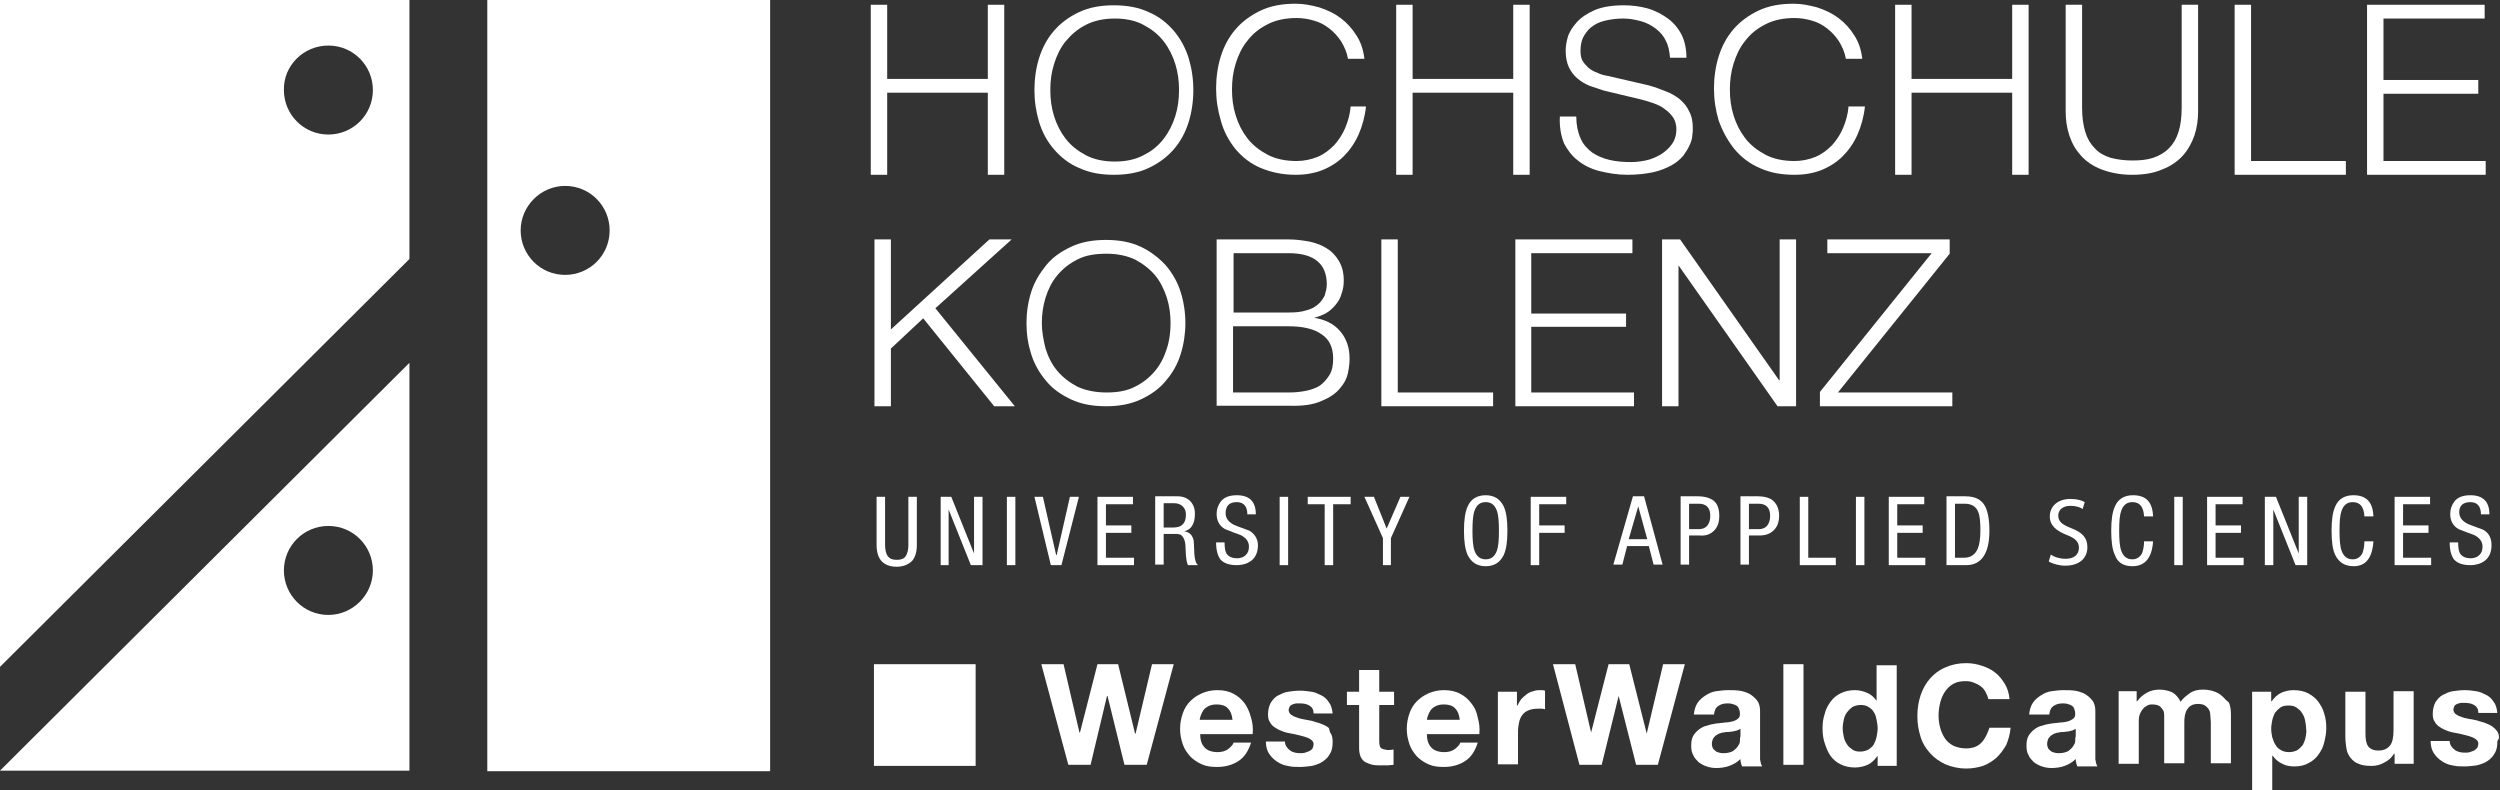 <?xml version="1.0" encoding="utf-8"?>
<!-- Generator: Adobe Illustrator 26.3.1, SVG Export Plug-In . SVG Version: 6.00 Build 0)  -->
<!DOCTYPE svg PUBLIC "-//W3C//DTD SVG 1.1//EN" "http://www.w3.org/Graphics/SVG/1.1/DTD/svg11.dtd">
<svg version="1.1" id="Layer_1" xmlns:x="http://ns.adobe.com/Extensibility/1.0/" xmlns:i="http://ns.adobe.com/AdobeIllustrator/10.0/" xmlns:graph="http://ns.adobe.com/Graphs/1.0/"
	 xmlns="http://www.w3.org/2000/svg" xmlns:xlink="http://www.w3.org/1999/xlink" x="0px" y="0px" viewBox="0 0 472 149.2"
	 style="enable-background:new 0 0 472 149.2;" xml:space="preserve">
<rect x="0" y="0" width="472" height="149.2" fill="#333333" stroke="none"/>
<style type="text/css">
	.st0{fill:#FFFFFF;}
</style>
<g>
	<path class="st0" d="M0,125.9l77.3-77V0H0V125.9z M62,8.6c4.7,0,8.4,3.8,8.4,8.4c0,4.7-3.8,8.4-8.4,8.4c-4.7,0-8.4-3.8-8.4-8.4
		C53.5,12.4,57.3,8.6,62,8.6z"/>
	<path class="st0" d="M92,145.6h53.4V0H92V145.6z M106.7,35.1c4.7,0,8.4,3.8,8.4,8.4c0,4.7-3.8,8.4-8.4,8.4c-4.7,0-8.4-3.8-8.4-8.4
		C98.3,38.9,102.1,35.1,106.7,35.1z"/>
	<path class="st0" d="M77.3,145.5v-77L0,145.5H77.3z M62,99.3c4.7,0,8.4,3.8,8.4,8.4s-3.8,8.4-8.4,8.4c-4.7,0-8.4-3.8-8.4-8.4
		S57.3,99.3,62,99.3z"/>
	<polygon class="st0" points="167.5,17.5 186.5,17.5 186.5,33 189.6,33 189.6,0.9 186.5,0.9 186.5,14.9 167.5,14.9 167.5,0.9 
		164.4,0.9 164.4,33 167.5,33 	"/>
	<path class="st0" d="M199,28.2c1.3,1.5,2.8,2.7,4.7,3.5c1.9,0.9,4.1,1.3,6.6,1.3c2.5,0,4.7-0.4,6.6-1.3c1.9-0.9,3.5-2.1,4.7-3.5
		c1.3-1.5,2.2-3.2,2.8-5.1c0.6-1.9,0.9-4,0.9-6.1s-0.3-4.1-0.9-6.1c-0.6-1.9-1.6-3.7-2.8-5.1c-1.3-1.5-2.8-2.7-4.7-3.5
		c-1.9-0.9-4.1-1.3-6.6-1.3c-2.5,0-4.7,0.4-6.6,1.3c-1.9,0.9-3.5,2.1-4.7,3.5c-1.3,1.5-2.2,3.2-2.8,5.1c-0.6,1.9-0.9,4-0.9,6.1
		c0,2.1,0.3,4.1,0.9,6.1C196.8,25,197.7,26.7,199,28.2z M199,12.1c0.5-1.6,1.2-3.1,2.2-4.3s2.2-2.3,3.8-3.1c1.5-0.8,3.4-1.2,5.5-1.2
		c2.1,0,3.9,0.4,5.4,1.2c1.5,0.8,2.8,1.8,3.8,3.1c1,1.3,1.7,2.7,2.2,4.3c0.5,1.6,0.7,3.2,0.7,4.9c0,1.7-0.2,3.3-0.7,4.9
		c-0.5,1.6-1.2,3-2.2,4.3c-1,1.3-2.2,2.3-3.8,3.1c-1.5,0.8-3.3,1.2-5.4,1.2c-2.1,0-4-0.4-5.5-1.2c-1.5-0.8-2.8-1.8-3.8-3.1
		s-1.7-2.7-2.2-4.3c-0.5-1.6-0.7-3.2-0.7-4.9C198.3,15.3,198.5,13.7,199,12.1z"/>
	<path class="st0" d="M233.3,28.2c1.3,1.5,2.8,2.7,4.7,3.5s4.1,1.3,6.6,1.3c1.9,0,3.6-0.3,5.1-0.9c1.5-0.6,2.9-1.5,4-2.6
		c1.1-1.1,2.1-2.5,2.8-4.1c0.7-1.6,1.2-3.4,1.4-5.3H255c-0.1,1.4-0.5,2.8-1,4c-0.5,1.2-1.2,2.3-2.1,3.3c-0.9,0.9-1.9,1.7-3.1,2.2
		c-1.2,0.5-2.6,0.8-4,0.8c-2.1,0-4-0.4-5.5-1.2c-1.5-0.8-2.8-1.8-3.8-3.1c-1-1.3-1.7-2.7-2.2-4.3c-0.5-1.6-0.7-3.2-0.7-4.9
		c0-1.7,0.2-3.3,0.7-4.9s1.2-3.1,2.2-4.3c1-1.3,2.2-2.3,3.8-3.1c1.5-0.8,3.4-1.2,5.5-1.2c1.2,0,2.3,0.2,3.3,0.5
		c1.1,0.3,2,0.8,2.9,1.5c0.9,0.7,1.6,1.5,2.2,2.4c0.6,1,1.1,2.1,1.3,3.3v0h3.1c-0.2-1.7-0.7-3.2-1.5-4.4c-0.8-1.3-1.8-2.4-3-3.3
		s-2.5-1.5-4-2c-1.5-0.4-2.9-0.7-4.5-0.7c-2.5,0-4.7,0.4-6.6,1.3s-3.5,2.1-4.7,3.5c-1.3,1.5-2.2,3.2-2.8,5.1c-0.6,1.9-0.9,4-0.9,6.1
		c0,2.1,0.3,4.1,0.9,6.1C231.1,25,232.1,26.7,233.3,28.2z"/>
	<polygon class="st0" points="266.7,17.5 285.7,17.5 285.7,33 288.8,33 288.8,0.9 285.7,0.9 285.7,14.9 266.7,14.9 266.7,0.9 
		263.6,0.9 263.6,33 266.7,33 	"/>
	<path class="st0" d="M297.9,30.3c1.1,0.9,2.5,1.6,4.1,2c1.6,0.4,3.4,0.7,5.3,0.7c1.9,0,3.5-0.2,4.9-0.5c1.3-0.3,2.5-0.8,3.4-1.3
		c0.9-0.5,1.6-1.1,2.2-1.8c0.5-0.7,0.9-1.3,1.2-2c0.3-0.6,0.5-1.3,0.5-1.8c0.1-0.6,0.1-1,0.1-1.4c0-1.3-0.2-2.3-0.7-3.2
		c-0.4-0.9-1-1.6-1.8-2.3c-0.8-0.6-1.6-1.1-2.7-1.5c-1-0.4-2.1-0.8-3.2-1.1l-7.8-1.8c-0.7-0.1-1.3-0.3-1.9-0.6
		c-0.6-0.2-1.1-0.5-1.6-0.9c-0.4-0.4-0.8-0.8-1.1-1.3c-0.3-0.5-0.4-1.2-0.4-1.9c0-1.1,0.2-2.1,0.7-2.9s1-1.4,1.8-1.9
		c0.7-0.5,1.6-0.8,2.6-1c1-0.2,2-0.3,3-0.3c1.1,0,2.2,0.2,3.3,0.5s2,0.8,2.8,1.4c0.8,0.6,1.5,1.4,1.9,2.3c0.5,0.9,0.7,2,0.8,3.2h3.1
		c0-1.6-0.3-3.1-0.9-4.3c-0.6-1.2-1.5-2.3-2.6-3.1c-1.1-0.8-2.4-1.5-3.8-1.9c-1.4-0.4-3-0.6-4.5-0.6c-2.2,0-4.1,0.3-5.5,0.9
		c-1.4,0.6-2.6,1.4-3.4,2.3c-0.8,0.9-1.4,1.8-1.7,2.8c-0.3,1-0.4,1.9-0.4,2.6c0,1.2,0.2,2.2,0.6,3.1c0.4,0.8,0.9,1.5,1.6,2.1
		s1.4,1,2.3,1.4c0.9,0.3,1.8,0.6,2.7,0.9l7.1,1.7c0.7,0.2,1.5,0.4,2.3,0.7c0.8,0.3,1.5,0.6,2.1,1.1c0.6,0.4,1.2,1,1.6,1.6
		c0.4,0.6,0.6,1.4,0.6,2.2c0,1.1-0.3,2.1-0.9,2.9c-0.6,0.8-1.3,1.4-2.1,1.9c-0.9,0.5-1.8,0.9-2.8,1.1c-1,0.2-1.9,0.3-2.7,0.3
		c-1.5,0-2.8-0.1-4.1-0.4c-1.3-0.3-2.4-0.8-3.3-1.4c-0.9-0.7-1.7-1.5-2.2-2.7c-0.5-1.1-0.8-2.5-0.8-4.1v0h-3.1
		c-0.1,1.9,0.2,3.6,0.8,5.1C295.9,28.2,296.7,29.4,297.9,30.3z"/>
	<path class="st0" d="M327.5,28.2c1.3,1.5,2.8,2.7,4.7,3.5c1.9,0.9,4.1,1.3,6.6,1.3c1.9,0,3.6-0.3,5.1-0.9c1.5-0.6,2.9-1.5,4-2.6
		s2.1-2.5,2.8-4.1c0.7-1.6,1.2-3.4,1.4-5.3h-3.1c-0.1,1.4-0.5,2.8-1,4c-0.5,1.2-1.2,2.3-2.1,3.3c-0.9,0.9-1.9,1.7-3.1,2.2
		s-2.6,0.8-4,0.8c-2.1,0-4-0.4-5.5-1.2c-1.5-0.8-2.8-1.8-3.8-3.1c-1-1.3-1.7-2.7-2.2-4.3c-0.5-1.6-0.7-3.2-0.7-4.9
		c0-1.7,0.2-3.3,0.7-4.9c0.5-1.6,1.2-3.1,2.2-4.3c1-1.3,2.2-2.3,3.8-3.1c1.5-0.8,3.4-1.2,5.5-1.2c1.2,0,2.3,0.2,3.3,0.5
		c1.1,0.3,2,0.8,2.9,1.5c0.9,0.7,1.6,1.5,2.2,2.4c0.6,1,1.1,2.1,1.3,3.3v0h3.1c-0.2-1.7-0.7-3.2-1.5-4.4c-0.8-1.3-1.8-2.4-3-3.3
		s-2.5-1.5-4-2c-1.5-0.4-2.9-0.7-4.5-0.7c-2.5,0-4.7,0.4-6.6,1.3c-1.9,0.9-3.5,2.1-4.7,3.5c-1.3,1.5-2.2,3.2-2.8,5.1
		c-0.6,1.9-0.9,4-0.9,6.1c0,2.1,0.3,4.1,0.9,6.1C325.3,25,326.3,26.7,327.5,28.2z"/>
	<polygon class="st0" points="383,33 383,0.9 379.9,0.9 379.9,14.9 360.9,14.9 360.9,0.9 357.8,0.9 357.8,33 360.9,33 360.9,17.5 
		379.9,17.5 379.9,33 	"/>
	<path class="st0" d="M408.2,32c1.6-0.6,2.9-1.5,3.9-2.6c1-1.1,1.7-2.4,2.2-3.8c0.5-1.5,0.7-3,0.7-4.6V0.9h-3.1v19.4
		c0,1.8-0.2,3.4-0.6,4.6c-0.4,1.3-1,2.3-1.8,3.1s-1.8,1.4-3,1.8c-1.2,0.4-2.5,0.5-4,0.5s-2.8-0.2-4-0.5c-1.2-0.4-2.2-0.9-3-1.8
		c-0.8-0.8-1.4-1.8-1.8-3.1c-0.4-1.3-0.6-2.8-0.6-4.6V0.9H390V21c0,1.6,0.2,3.1,0.7,4.6c0.5,1.5,1.2,2.7,2.2,3.8
		c1,1.1,2.3,2,3.9,2.6c1.6,0.6,3.5,1,5.7,1C404.7,33,406.6,32.7,408.2,32z"/>
	<polygon class="st0" points="442.9,30.4 425,30.4 425,0.9 421.9,0.9 421.9,0.9 421.9,33 442.9,33 	"/>
	<polygon class="st0" points="469.3,33 469.3,30.4 450,30.4 450,17.7 467.9,17.7 467.9,15.1 450,15.1 450,3.5 469.1,3.5 469.1,0.9 
		446.9,0.9 446.9,33 	"/>
	<polygon class="st0" points="176.6,58.2 191,45.2 186.8,45.2 168.2,62.2 168.2,45.2 165.1,45.2 165.1,76.7 168.2,76.7 168.2,65.8 
		174.3,60.1 187.7,76.7 191.6,76.7 	"/>
	<path class="st0" d="M202.2,75.4c1.9,0.9,4.1,1.3,6.6,1.3c2.5,0,4.7-0.4,6.6-1.3c1.9-0.9,3.5-2,4.7-3.5c1.3-1.5,2.2-3.1,2.8-5
		c0.6-1.9,0.9-3.9,0.9-5.9s-0.3-4-0.9-5.9c-0.6-1.9-1.6-3.6-2.8-5c-1.3-1.4-2.8-2.6-4.7-3.5c-1.9-0.9-4.1-1.3-6.6-1.3
		c-2.5,0-4.7,0.4-6.6,1.3c-1.9,0.9-3.5,2-4.7,3.5s-2.2,3.1-2.8,5c-0.6,1.9-0.9,3.9-0.9,5.9c0,2.1,0.3,4,0.9,5.9
		c0.6,1.9,1.6,3.6,2.8,5C198.7,73.4,200.3,74.5,202.2,75.4z M196.7,61c0-1.6,0.2-3.2,0.7-4.8c0.5-1.6,1.2-3,2.2-4.2s2.2-2.2,3.8-3
		c1.5-0.8,3.4-1.1,5.5-1.1c2.1,0,3.9,0.4,5.4,1.1c1.5,0.8,2.8,1.8,3.8,3c1,1.2,1.7,2.7,2.2,4.2c0.5,1.6,0.7,3.2,0.7,4.8
		c0,1.7-0.2,3.3-0.7,4.8c-0.5,1.6-1.2,3-2.2,4.2c-1,1.2-2.2,2.2-3.8,3c-1.5,0.8-3.3,1.1-5.4,1.1c-2.1,0-4-0.4-5.5-1.1
		c-1.5-0.8-2.8-1.8-3.8-3c-1-1.2-1.7-2.6-2.2-4.2C197,64.2,196.7,62.6,196.7,61z"/>
	<path class="st0" d="M249.5,75.7c1.5-0.6,2.7-1.4,3.5-2.4c0.8-0.9,1.3-1.9,1.5-2.9c0.2-1,0.3-1.9,0.3-2.7c0-2.1-0.6-3.8-1.8-5.2
		c-1.2-1.4-2.9-2.2-4.9-2.5V60c0.8-0.2,1.6-0.5,2.3-0.9c0.7-0.4,1.3-1,1.8-1.6c0.5-0.6,0.9-1.3,1.1-2.1c0.3-0.8,0.4-1.6,0.4-2.4
		c0-1.5-0.3-2.7-0.9-3.7c-0.6-1-1.3-1.8-2.3-2.4c-0.9-0.6-2-1-3.3-1.3c-1.2-0.2-2.5-0.4-3.9-0.4h-13.6h0v31.4h13.6
		C245.9,76.7,248,76.4,249.5,75.7z M232.8,47.8h10.5c4.8,0,7.2,2,7.2,5.9c0,0.7-0.2,1.4-0.4,2.1c-0.3,0.6-0.7,1.2-1.3,1.7
		c-0.6,0.5-1.3,0.9-2.2,1.1c-0.9,0.3-2,0.4-3.2,0.4h-10.5V47.8z M232.8,61.6h10.5c2.7,0,4.8,0.5,6.2,1.5c1.5,1,2.2,2.5,2.2,4.6
		c0,1.3-0.2,2.3-0.7,3.1s-1.1,1.5-1.8,2c-0.8,0.5-1.7,0.8-2.7,1c-1,0.2-2.1,0.3-3.2,0.3h-10.5V61.6z"/>
	<polygon class="st0" points="281.9,74.1 263.9,74.1 263.9,45.2 260.8,45.2 260.8,45.2 260.8,76.7 281.9,76.7 	"/>
	<polygon class="st0" points="308.5,74.1 289.1,74.1 289.1,61.7 307,61.7 307,59.2 289.1,59.2 289.1,47.8 308.2,47.8 308.2,45.2 
		286.1,45.2 286.1,76.7 308.5,76.7 	"/>
	<polygon class="st0" points="316.9,50.1 316.9,50.1 335.6,76.7 339.1,76.7 339.1,45.2 336,45.2 336,71.8 335.9,71.8 317.2,45.2 
		313.8,45.2 313.8,45.2 313.8,76.7 316.9,76.7 	"/>
	<polygon class="st0" points="368.1,45.2 345,45.2 345,47.8 364.7,47.8 343.6,74 343.6,76.7 368.6,76.7 368.6,74.1 347,74.1 
		368.1,47.9 	"/>
	<path class="st0" d="M165.5,93.8v9.1c0,2.7,1.3,4.1,3.8,4.1c1.2,0,2.2-0.4,2.9-1.1c0.6-0.7,0.9-1.7,0.9-3v-9.1h-1.6v9.1
		c0,1-0.2,1.6-0.5,2.1c-0.3,0.5-0.9,0.7-1.7,0.7c-0.8,0-1.3-0.2-1.7-0.7c-0.3-0.4-0.5-1.2-0.5-2.1v-9.1H165.5z"/>
	<polygon class="st0" points="183.9,104.5 179.6,93.8 177.6,93.8 177.6,106.7 179.1,106.7 179.1,96.2 183.3,106.7 185.5,106.7 
		185.5,93.8 183.9,93.8 	"/>
	<rect x="190.1" y="93.8" class="st0" width="1.6" height="12.9"/>
	<polygon class="st0" points="200.4,106.7 203.7,93.8 202,93.8 199.5,104.8 199.4,104.8 196.9,93.8 195.3,93.8 198.4,106.7 	"/>
	<polygon class="st0" points="213.9,95.2 213.9,93.8 207.2,93.8 207.2,106.7 207.2,106.7 214.1,106.7 214.1,105.3 208.8,105.3 
		208.8,100.6 213.6,100.6 213.6,99.2 208.8,99.2 208.8,95.2 	"/>
	<path class="st0" d="M223.8,102.8l0.1,2c0.1,1,0.2,1.6,0.4,1.9h1.9c-0.4-0.3-0.6-0.9-0.7-2l-0.1-2.2c0-0.6-0.2-1.1-0.5-1.5
		c-0.3-0.4-0.8-0.6-1.3-0.7v0c1.3-0.3,2-1.4,2-3.3c0-1-0.3-1.8-0.9-2.4c-0.6-0.6-1.4-0.9-2.4-0.9h-4.2v12.9v0h1.6v-5.8h2.2
		c0.6,0,1,0.1,1.2,0.3C223.5,101.5,223.7,102,223.8,102.8z M221.3,99.6h-1.6v-4.6v0h1.9c0.7,0,1.3,0.2,1.7,0.6
		c0.4,0.4,0.6,0.9,0.6,1.5c0,1.1-0.3,1.8-1,2.2C222.6,99.5,222,99.6,221.3,99.6z"/>
	<path class="st0" d="M235.9,100.2c-1-0.4-2-0.7-2.9-1.1c-1-0.5-1.6-1.2-1.6-2.2c0-1.4,0.7-2.1,2.1-2.1c1.3,0,2,0.8,2,2.3h1.6
		c0-2.4-1.2-3.6-3.6-3.6c-1.4,0-2.5,0.4-3.1,1.3c-0.4,0.6-0.7,1.3-0.7,2.2c0,1.3,0.5,2.3,1.6,2.9c1,0.4,2,0.8,2.9,1.1
		c1,0.5,1.6,1.2,1.6,2.2c0,0.7-0.2,1.2-0.6,1.6c-0.4,0.4-1,0.6-1.6,0.6c-1,0-1.7-0.3-2.1-1c-0.2-0.4-0.3-1.1-0.3-2h-1.6
		c0,1.5,0.3,2.5,0.8,3.2c0.6,0.7,1.6,1.1,3.1,1.1c1.1,0,2-0.3,2.7-0.8c0.9-0.7,1.3-1.7,1.3-3C237.5,101.8,236.9,100.8,235.9,100.2z"
		/>
	<rect x="241.6" y="93.8" class="st0" width="1.6" height="12.9"/>
	<polygon class="st0" points="251.7,106.7 251.7,95.2 255,95.2 255,93.8 246.9,93.8 246.9,95.2 250.1,95.2 250.1,106.7 	"/>
	<polygon class="st0" points="261.1,101.6 261.1,101.6 261.1,106.7 262.6,106.7 262.6,101.6 266.1,93.8 264.4,93.8 261.8,99.8 
		259.4,93.8 257.6,93.8 	"/>
	<path class="st0" d="M283.9,104.8c0.5-1.1,0.7-2.6,0.7-4.6s-0.2-3.5-0.7-4.6c-0.7-1.4-1.8-2.1-3.4-2.1c-1.6,0-2.8,0.7-3.4,2.1
		c-0.5,1.1-0.7,2.6-0.7,4.6c0,2,0.2,3.5,0.7,4.6c0.7,1.4,1.8,2.1,3.4,2.1C282.1,106.9,283.2,106.2,283.9,104.8z M280.5,105.6
		c-1,0-1.7-0.5-2.1-1.6c-0.3-0.8-0.4-2.1-0.4-3.8s0.1-3,0.4-3.8c0.4-1.1,1.1-1.6,2.1-1.6c1,0,1.7,0.5,2.1,1.6
		c0.3,0.8,0.4,2.1,0.4,3.8s-0.1,3-0.4,3.8C282.2,105.1,281.5,105.6,280.5,105.6z"/>
	<polygon class="st0" points="295.7,95.2 295.7,93.8 289,93.8 289,106.7 289,106.7 290.6,106.7 290.6,100.6 295.4,100.6 295.4,99.2 
		290.6,99.2 290.6,95.2 	"/>
	<path class="st0" d="M307.2,103.1h4.1l0.9,3.5h1.7l-3.5-12.9h-2.1l-3.7,12.9h1.7L307.2,103.1z M309.3,95.6L309.3,95.6l1.7,6.2h-3.5
		L309.3,95.6z"/>
	<path class="st0" d="M323.6,100.2c0.7-0.7,1-1.6,1-2.8c0-1.6-0.5-2.7-1.6-3.2c-0.6-0.3-1.4-0.5-2.4-0.5h-3.3v12.9v0h1.6v-5.5h2
		C322,101.2,322.9,100.9,323.6,100.2z M318.9,99.9v-4.8h1.8c1.5,0,2.2,0.8,2.2,2.3c0,0.8-0.2,1.4-0.6,1.9c-0.4,0.4-0.9,0.6-1.5,0.6
		H318.9z"/>
	<path class="st0" d="M334.3,94.2c-0.6-0.3-1.4-0.5-2.4-0.5h-3.3v12.9v0h1.6v-5.5h2c1.1,0,2-0.3,2.7-1c0.7-0.7,1-1.6,1-2.8
		C335.9,95.9,335.3,94.8,334.3,94.2z M333.6,99.3c-0.4,0.4-0.9,0.6-1.5,0.6h-1.9v-4.8h1.8c1.5,0,2.2,0.8,2.2,2.3
		C334.2,98.2,334,98.8,333.6,99.3z"/>
	<polygon class="st0" points="339.8,93.8 339.8,106.7 346.6,106.7 346.6,105.3 341.4,105.3 341.4,93.8 	"/>
	<rect x="350.4" y="93.8" class="st0" width="1.6" height="12.9"/>
	<polygon class="st0" points="363.3,95.2 363.3,93.8 356.6,93.8 356.6,106.7 356.6,106.7 363.5,106.7 363.5,105.3 358.2,105.3 
		358.2,100.6 363,100.6 363,99.2 358.2,99.2 358.2,95.2 	"/>
	<path class="st0" d="M367.6,106.7h3.6c2.9,0,4.4-2.2,4.4-6.5c0-2.1-0.3-3.6-0.8-4.6c-0.7-1.3-1.9-1.9-3.8-1.9h-3.5V106.7z
		 M369.2,95.1L369.2,95.1l1.7,0c1.3,0,2.2,0.5,2.6,1.6c0.3,0.7,0.4,1.9,0.4,3.5c0,1.5-0.2,2.7-0.5,3.4c-0.5,1.1-1.3,1.7-2.6,1.7
		h-1.7V95.1z"/>
	<path class="st0" d="M390,105.5c-1.1,0-2.1-0.3-2.8-0.8l-0.4,1.3c0.6,0.4,1.9,0.8,3.1,0.8c2.9,0,4.2-1.6,4.2-3.5
		c0-1.8-1-2.8-3.1-3.6c-1.7-0.7-2.4-1.2-2.4-2.4c0-0.8,0.6-1.8,2.3-1.8c1.1,0,1.9,0.3,2.3,0.6l0.4-1.3c-0.5-0.3-1.4-0.6-2.7-0.6
		c-2.4,0-3.9,1.4-3.9,3.3c0,1.7,1.2,2.7,3.2,3.5c1.6,0.6,2.3,1.3,2.3,2.4C392.5,104.7,391.6,105.5,390,105.5z"/>
	<path class="st0" d="M402.6,106.9c2.4,0,3.7-1.6,3.9-4.7h-1.7c0,1-0.2,1.8-0.4,2.3c-0.4,0.7-1,1.1-1.8,1.1c-1,0-1.7-0.5-2.1-1.6
		c-0.3-0.8-0.4-2.1-0.4-3.8c0-1.8,0.1-3,0.4-3.8c0.4-1.1,1.1-1.6,2.1-1.6c1.4,0,2.1,0.9,2.2,2.7h1.7c-0.1-2.7-1.3-4-3.8-4
		c-1.6,0-2.8,0.7-3.4,2.1c-0.5,1.1-0.7,2.6-0.7,4.6c0,2,0.2,3.6,0.7,4.6C399.8,106.2,400.9,106.9,402.6,106.9z"/>
	<rect x="410.5" y="93.8" class="st0" width="1.6" height="12.9"/>
	<polygon class="st0" points="418.3,100.6 423.1,100.6 423.1,99.2 418.3,99.2 418.3,95.2 423.4,95.2 423.4,93.8 416.7,93.8 
		416.7,106.7 416.7,106.7 423.6,106.7 423.6,105.3 418.3,105.3 	"/>
	<polygon class="st0" points="429.7,93.8 427.6,93.8 427.6,106.7 429.2,106.7 429.2,96.2 433.4,106.7 435.6,106.7 435.6,93.8 
		434,93.8 434,104.5 	"/>
	<path class="st0" d="M448.1,102.2h-1.7c0,1-0.2,1.8-0.4,2.3c-0.4,0.7-1,1.1-1.8,1.1c-1,0-1.7-0.5-2.1-1.6c-0.3-0.8-0.4-2.1-0.4-3.8
		c0-1.8,0.1-3,0.4-3.8c0.4-1.1,1.1-1.6,2.1-1.6c1.4,0,2.1,0.9,2.2,2.7h1.7c-0.1-2.7-1.3-4-3.8-4c-1.6,0-2.8,0.7-3.4,2.1
		c-0.5,1.1-0.7,2.6-0.7,4.6c0,2,0.2,3.6,0.7,4.6c0.7,1.4,1.8,2.1,3.5,2.1C446.6,106.9,447.9,105.4,448.1,102.2z"/>
	<polygon class="st0" points="453.7,100.6 458.5,100.6 458.5,99.2 453.7,99.2 453.7,95.2 458.8,95.2 458.8,93.8 452.1,93.8 
		452.1,106.7 452.1,106.7 459,106.7 459,105.3 453.7,105.3 	"/>
	<path class="st0" d="M466.4,94.8c1.3,0,2,0.8,2,2.3h1.6c0-2.4-1.2-3.6-3.6-3.6c-1.4,0-2.5,0.4-3.1,1.3c-0.4,0.6-0.7,1.3-0.7,2.2
		c0,1.3,0.5,2.3,1.6,2.9c1,0.4,2,0.8,2.9,1.1c1,0.5,1.6,1.2,1.6,2.2c0,0.7-0.2,1.2-0.6,1.6c-0.4,0.4-1,0.6-1.6,0.6
		c-1,0-1.7-0.3-2.1-1c-0.2-0.4-0.3-1.1-0.3-2h-1.6c0,1.5,0.3,2.5,0.8,3.2c0.6,0.7,1.6,1.1,3.1,1.1c1.1,0,2-0.3,2.7-0.8
		c0.9-0.7,1.3-1.7,1.3-3c0-1.3-0.5-2.3-1.6-2.9c-1-0.4-2-0.7-2.9-1.1c-1-0.5-1.6-1.2-1.6-2.2C464.3,95.5,465,94.8,466.4,94.8z"/>
	<polygon class="st0" points="214.4,138.5 214.3,138.5 211.1,125.4 207.2,125.4 203.9,138.3 203.8,138.3 200.8,125.4 196.6,125.4 
		201.7,144.4 205.9,144.4 209,131.4 209.1,131.4 212.3,144.4 216.5,144.4 221.6,125.4 217.5,125.4 	"/>
	<path class="st0" d="M235,132.8c-0.6-0.8-1.3-1.4-2.1-1.8c-0.9-0.5-1.9-0.7-3.1-0.7c-1,0-2,0.2-2.9,0.6c-0.9,0.4-1.6,0.9-2.2,1.5
		c-0.6,0.6-1.1,1.4-1.4,2.3c-0.3,0.9-0.5,1.8-0.5,2.9c0,1.1,0.2,2,0.5,2.9c0.3,0.9,0.8,1.6,1.4,2.3c0.6,0.6,1.3,1.1,2.2,1.5
		c0.9,0.4,1.8,0.5,2.9,0.5c1.6,0,2.9-0.4,4-1.1c1.1-0.7,1.9-1.9,2.4-3.5h-3.3c-0.1,0.4-0.5,0.8-1,1.2c-0.5,0.4-1.2,0.6-2,0.6
		c-1.1,0-1.9-0.3-2.4-0.8c-0.6-0.6-0.9-1.4-0.9-2.6h9.9c0.1-1.1,0-2.1-0.3-3.1C235.9,134.4,235.5,133.5,235,132.8z M226.5,136
		c0-0.3,0.1-0.6,0.2-0.9c0.1-0.3,0.3-0.7,0.5-1c0.2-0.3,0.6-0.6,1-0.8c0.4-0.2,0.9-0.3,1.5-0.3c0.9,0,1.6,0.2,2.1,0.7
		c0.5,0.5,0.8,1.2,0.9,2.2H226.5z"/>
	<path class="st0" d="M250.7,137.3c-0.4-0.3-0.9-0.5-1.4-0.7c-0.5-0.2-1.1-0.3-1.6-0.5c-0.5-0.1-1.1-0.2-1.6-0.3
		c-0.5-0.1-1-0.2-1.4-0.4c-0.4-0.1-0.7-0.3-1-0.5c-0.2-0.2-0.4-0.5-0.4-0.8c0-0.3,0.1-0.5,0.2-0.7c0.1-0.2,0.3-0.3,0.5-0.4
		c0.2-0.1,0.4-0.1,0.7-0.2c0.2,0,0.5,0,0.7,0c0.7,0,1.3,0.1,1.8,0.4s0.8,0.7,0.8,1.5h3.6c-0.1-0.9-0.3-1.6-0.7-2.1
		c-0.4-0.6-0.8-1-1.4-1.3s-1.2-0.6-1.9-0.7c-0.7-0.1-1.4-0.2-2.2-0.2s-1.5,0.1-2.2,0.2c-0.7,0.1-1.3,0.4-1.9,0.7
		c-0.6,0.3-1,0.8-1.4,1.4c-0.3,0.6-0.5,1.3-0.5,2.2c0,0.6,0.1,1.1,0.4,1.5c0.2,0.4,0.6,0.8,1,1c0.4,0.3,0.9,0.5,1.4,0.7
		c0.5,0.2,1.1,0.3,1.6,0.4c0.7,0.1,1.3,0.3,1.8,0.4c0.5,0.1,1,0.3,1.3,0.4c0.4,0.2,0.6,0.3,0.8,0.5s0.3,0.4,0.3,0.7
		c0,0.3-0.1,0.6-0.2,0.8s-0.4,0.4-0.6,0.5s-0.5,0.2-0.8,0.3c-0.3,0.1-0.6,0.1-0.8,0.1c-0.4,0-0.7,0-1.1-0.1
		c-0.3-0.1-0.7-0.2-0.9-0.4c-0.3-0.2-0.5-0.4-0.7-0.7c-0.2-0.3-0.3-0.6-0.3-1v0h-3.6c0,0.9,0.2,1.7,0.6,2.3c0.4,0.6,0.9,1.1,1.5,1.5
		c0.6,0.4,1.3,0.7,2,0.8c0.8,0.2,1.5,0.2,2.3,0.2c0.8,0,1.5-0.1,2.3-0.2c0.8-0.2,1.4-0.4,2-0.8c0.6-0.4,1.1-0.9,1.4-1.5
		c0.4-0.6,0.5-1.4,0.5-2.3c0-0.6-0.1-1.2-0.4-1.6S251.1,137.5,250.7,137.3z"/>
	<path class="st0" d="M260.7,141.2c-0.2-0.2-0.3-0.6-0.3-1.3v-6.8h2.8v-2.5h-2.8v-4.1h-3.8v4.1h-2.3v2.5h2.3v8.1
		c0,0.7,0.1,1.2,0.3,1.7c0.2,0.4,0.5,0.8,0.9,1c0.4,0.2,0.9,0.4,1.4,0.5c0.5,0.1,1.1,0.1,1.7,0.1c0.4,0,0.8,0,1.1,0
		c0.4,0,0.7-0.1,1.1-0.1v-2.9c-0.4,0.1-0.7,0.1-1.2,0.1C261.3,141.5,260.9,141.4,260.7,141.2z"/>
	<path class="st0" d="M277.8,132.8c-0.6-0.8-1.3-1.4-2.1-1.8c-0.9-0.5-1.9-0.7-3.1-0.7c-1,0-2,0.2-2.9,0.6c-0.9,0.4-1.6,0.9-2.2,1.5
		c-0.6,0.6-1.1,1.4-1.4,2.3c-0.3,0.9-0.5,1.8-0.5,2.9c0,1.1,0.2,2,0.5,2.9c0.3,0.9,0.8,1.6,1.4,2.3c0.6,0.6,1.3,1.1,2.2,1.5
		c0.9,0.4,1.8,0.5,2.9,0.5c1.6,0,2.9-0.4,4-1.1c1.1-0.7,1.9-1.9,2.4-3.5h-3.3c-0.1,0.4-0.5,0.8-1,1.2c-0.5,0.4-1.2,0.6-2,0.6
		c-1.1,0-1.9-0.3-2.4-0.8c-0.6-0.6-0.9-1.4-0.9-2.6h9.9c0.1-1.1,0-2.1-0.3-3.1C278.8,134.4,278.4,133.5,277.8,132.8z M269.4,136
		c0-0.3,0.1-0.6,0.2-0.9c0.1-0.3,0.3-0.7,0.5-1c0.2-0.3,0.6-0.6,1-0.8c0.4-0.2,0.9-0.3,1.5-0.3c0.9,0,1.6,0.2,2.1,0.7
		s0.8,1.2,0.9,2.2H269.4z"/>
	<path class="st0" d="M289.5,130.5c-0.5,0.1-0.9,0.3-1.3,0.6c-0.4,0.3-0.7,0.6-1,0.9c-0.3,0.4-0.5,0.8-0.7,1.2h-0.1v-2.6h-3.6v13.7
		h3.8v-6.2c0-0.6,0.1-1.2,0.2-1.7c0.1-0.5,0.3-1,0.6-1.4c0.3-0.4,0.7-0.7,1.2-0.9c0.5-0.2,1.1-0.3,1.8-0.3c0.2,0,0.5,0,0.7,0
		c0.2,0,0.5,0.1,0.6,0.1v-3.5c-0.3-0.1-0.5-0.1-0.8-0.1C290.4,130.3,290,130.3,289.5,130.5z"/>
	<polygon class="st0" points="310.9,138.5 310.9,138.5 307.6,125.4 303.7,125.4 300.4,138.3 300.4,138.3 297.4,125.4 293.2,125.4 
		298.2,144.4 302.4,144.4 305.6,131.4 305.6,131.4 308.9,144.4 313,144.4 318.1,125.4 314,125.4 	"/>
	<path class="st0" d="M332.3,141.3v-7.1c0-0.8-0.2-1.5-0.6-2c-0.4-0.5-0.9-0.9-1.4-1.2c-0.6-0.3-1.2-0.5-1.9-0.6
		c-0.7-0.1-1.4-0.1-2.1-0.1c-0.8,0-1.5,0.1-2.3,0.2c-0.7,0.1-1.4,0.4-2,0.8c-0.6,0.4-1.1,0.8-1.5,1.4c-0.4,0.6-0.6,1.3-0.7,2.2h3.8
		c0.1-0.7,0.3-1.3,0.8-1.6c0.4-0.3,1-0.5,1.7-0.5c0.3,0,0.6,0,0.9,0.1s0.5,0.1,0.8,0.3c0.2,0.1,0.4,0.3,0.5,0.6
		c0.1,0.2,0.2,0.6,0.2,1c0,0.4-0.1,0.7-0.4,0.9c-0.2,0.2-0.6,0.4-1,0.5c-0.4,0.1-0.9,0.2-1.4,0.2c-0.5,0.1-1.1,0.1-1.7,0.2
		c-0.6,0.1-1.2,0.2-1.7,0.4c-0.6,0.1-1.1,0.4-1.5,0.7c-0.4,0.3-0.8,0.7-1.1,1.2c-0.3,0.5-0.4,1.1-0.4,1.9c0,0.7,0.1,1.3,0.4,1.8
		c0.2,0.5,0.6,0.9,1,1.3c0.4,0.3,0.9,0.6,1.5,0.8c0.6,0.2,1.2,0.3,1.8,0.3c0.8,0,1.7-0.1,2.5-0.4c0.8-0.3,1.5-0.7,2.1-1.3
		c0,0.2,0,0.5,0.1,0.7c0,0.2,0.1,0.4,0.2,0.7h3.8c-0.2-0.3-0.3-0.7-0.4-1.3C332.3,142.5,332.3,141.9,332.3,141.3z M328.5,139.9
		c0,0.4-0.2,0.7-0.4,1c-0.2,0.3-0.5,0.6-0.9,0.9c-0.4,0.2-1,0.4-1.7,0.4c-0.3,0-0.6,0-0.9-0.1c-0.3-0.1-0.5-0.1-0.7-0.3
		s-0.4-0.3-0.5-0.5c-0.1-0.2-0.2-0.5-0.2-0.9c0-0.3,0.1-0.6,0.2-0.9c0.1-0.2,0.3-0.4,0.5-0.6c0.2-0.1,0.4-0.3,0.7-0.4
		c0.3-0.1,0.5-0.2,0.8-0.2c0.3-0.1,0.6-0.1,0.9-0.1c0.3,0,0.6-0.1,0.9-0.1c0.3-0.1,0.5-0.1,0.8-0.2c0.2-0.1,0.4-0.2,0.6-0.3v1.4
		C328.5,139.3,328.5,139.5,328.5,139.9z"/>
	<polygon class="st0" points="319.8,134.9 319.8,134.8 319.8,134.8 	"/>
	<rect x="336.7" y="125.4" class="st0" width="3.8" height="19"/>
	<path class="st0" d="M354.3,132.3L354.3,132.3c-0.5-0.7-1.1-1.2-1.8-1.5c-0.7-0.3-1.5-0.5-2.3-0.5c-1,0-1.9,0.2-2.7,0.6
		c-0.8,0.4-1.4,0.9-1.9,1.6c-0.5,0.7-0.9,1.4-1.1,2.3c-0.3,0.9-0.4,1.7-0.4,2.7c0,1,0.1,1.9,0.4,2.8c0.3,0.9,0.6,1.7,1.1,2.4
		c0.5,0.7,1.1,1.2,1.9,1.6c0.8,0.4,1.7,0.6,2.7,0.6c0.9,0,1.7-0.2,2.4-0.5c0.7-0.3,1.3-0.9,1.8-1.6h0.1h0v1.8h3.6v-19h-3.8V132.3z
		 M354.3,139.1c-0.1,0.5-0.3,1-0.5,1.4c-0.2,0.4-0.6,0.7-1,1c-0.4,0.2-0.9,0.4-1.6,0.4c-0.6,0-1.1-0.1-1.5-0.4c-0.4-0.3-0.8-0.6-1-1
		c-0.3-0.4-0.5-0.9-0.6-1.4c-0.1-0.5-0.2-1.1-0.2-1.6c0-0.6,0.1-1.1,0.2-1.6c0.1-0.5,0.3-1,0.6-1.4c0.3-0.4,0.6-0.7,1-1
		c0.4-0.2,0.9-0.4,1.6-0.4c0.6,0,1.1,0.1,1.5,0.4c0.4,0.2,0.8,0.6,1,1c0.3,0.4,0.4,0.9,0.5,1.4c0.1,0.5,0.2,1.1,0.2,1.6
		C354.5,138,354.4,138.6,354.3,139.1z"/>
	<path class="st0" d="M374.2,140.1c-0.7,0.8-1.7,1.2-3,1.2c-0.9,0-1.7-0.2-2.4-0.5c-0.7-0.4-1.2-0.8-1.6-1.4c-0.4-0.6-0.7-1.3-0.9-2
		c-0.2-0.8-0.3-1.5-0.3-2.3c0-0.8,0.1-1.6,0.3-2.4c0.2-0.8,0.5-1.5,0.9-2.1c0.4-0.6,0.9-1.1,1.6-1.5c0.7-0.4,1.5-0.5,2.4-0.5
		c0.5,0,1,0.1,1.5,0.3c0.5,0.2,0.9,0.4,1.3,0.7c0.4,0.3,0.7,0.7,0.9,1.1c0.2,0.4,0.4,0.8,0.5,1.3h4c-0.1-1.1-0.4-2.1-0.9-2.9
		c-0.5-0.8-1.1-1.6-1.8-2.1c-0.7-0.6-1.6-1-2.5-1.3c-0.9-0.3-1.9-0.5-3-0.5c-1.5,0-2.8,0.3-3.9,0.8c-1.2,0.5-2.1,1.2-2.9,2.1
		c-0.8,0.9-1.4,2-1.8,3.2c-0.4,1.2-0.6,2.5-0.6,3.9c0,1.4,0.2,2.6,0.6,3.9s1,2.2,1.8,3.1c0.8,0.9,1.8,1.6,2.9,2.1
		c1.2,0.5,2.5,0.8,3.9,0.8c1.2,0,2.2-0.2,3.2-0.5c1-0.4,1.8-0.9,2.6-1.6c0.7-0.7,1.3-1.5,1.8-2.4c0.4-1,0.7-2,0.8-3.2h-4
		C375.3,138.3,374.9,139.3,374.2,140.1z"/>
	<path class="st0" d="M395.6,141.3v-7.1c0-0.8-0.2-1.5-0.6-2c-0.4-0.5-0.9-0.9-1.4-1.2c-0.6-0.3-1.2-0.5-1.9-0.6
		c-0.7-0.1-1.4-0.1-2.1-0.1c-0.8,0-1.5,0.1-2.3,0.2c-0.7,0.1-1.4,0.4-2,0.8c-0.6,0.4-1.1,0.8-1.5,1.4c-0.4,0.6-0.6,1.3-0.7,2.2h3.8
		c0.1-0.7,0.3-1.3,0.8-1.6c0.4-0.3,1-0.5,1.7-0.5c0.3,0,0.6,0,0.9,0.1s0.5,0.1,0.8,0.3c0.2,0.1,0.4,0.3,0.5,0.6
		c0.1,0.2,0.2,0.6,0.2,1c0,0.4-0.1,0.7-0.4,0.9s-0.6,0.4-1,0.5c-0.4,0.1-0.9,0.2-1.4,0.2c-0.5,0.1-1.1,0.1-1.7,0.2
		c-0.6,0.1-1.2,0.2-1.7,0.4c-0.6,0.1-1.1,0.4-1.5,0.7c-0.4,0.3-0.8,0.7-1.1,1.2c-0.3,0.5-0.4,1.1-0.4,1.9c0,0.7,0.1,1.3,0.4,1.8
		c0.2,0.5,0.6,0.9,1,1.3c0.4,0.3,0.9,0.6,1.5,0.8c0.6,0.2,1.2,0.3,1.8,0.3c0.8,0,1.7-0.1,2.5-0.4c0.8-0.3,1.5-0.7,2.1-1.3
		c0,0.2,0,0.5,0.1,0.7c0,0.2,0.1,0.4,0.2,0.7h3.8c-0.2-0.3-0.3-0.7-0.4-1.3C395.6,142.5,395.6,141.9,395.6,141.3z M391.8,139.9
		c0,0.4-0.2,0.7-0.4,1c-0.2,0.3-0.5,0.6-0.9,0.9c-0.4,0.2-1,0.4-1.7,0.4c-0.3,0-0.6,0-0.9-0.1c-0.3-0.1-0.5-0.1-0.7-0.3
		s-0.4-0.3-0.5-0.5c-0.1-0.2-0.2-0.5-0.2-0.9c0-0.3,0.1-0.6,0.2-0.9c0.1-0.2,0.3-0.4,0.5-0.6c0.2-0.1,0.4-0.3,0.7-0.4
		c0.3-0.1,0.5-0.2,0.8-0.2c0.3-0.1,0.6-0.1,0.9-0.1c0.3,0,0.6-0.1,0.9-0.1c0.3-0.1,0.5-0.1,0.8-0.2c0.2-0.1,0.4-0.2,0.6-0.3v1.4
		C391.8,139.3,391.8,139.5,391.8,139.9z"/>
	<polygon class="st0" points="383.1,134.9 383.1,134.8 383.1,134.8 	"/>
	<path class="st0" d="M419.5,131.4c-0.4-0.4-1-0.7-1.6-0.9c-0.6-0.2-1.3-0.3-2-0.3c-1,0-1.8,0.2-2.5,0.7c-0.7,0.5-1.3,1-1.7,1.6
		c-0.4-0.8-0.9-1.4-1.6-1.8c-0.7-0.3-1.5-0.5-2.4-0.5c-0.9,0-1.7,0.2-2.4,0.6c-0.7,0.4-1.3,0.9-1.8,1.6h-0.1v-1.9H400v13.7h3.8v-8
		c0-0.7,0.1-1.2,0.3-1.6s0.4-0.7,0.7-1c0.3-0.2,0.6-0.4,0.8-0.5c0.3-0.1,0.5-0.1,0.7-0.1c0.6,0,1.1,0.1,1.4,0.3
		c0.3,0.2,0.5,0.5,0.7,0.8s0.2,0.7,0.2,1.1c0,0.4,0,0.8,0,1.2v7.7h3.8v-7.7c0-0.4,0-0.8,0.1-1.3c0.1-0.4,0.2-0.8,0.4-1.1
		c0.2-0.3,0.4-0.6,0.8-0.8c0.3-0.2,0.8-0.3,1.3-0.3s1,0.1,1.3,0.3c0.3,0.2,0.5,0.4,0.7,0.7c0.2,0.3,0.3,0.7,0.3,1.1
		c0,0.4,0.1,0.8,0.1,1.3v7.8h3.8v-9.2c0-0.9-0.1-1.6-0.4-2.3C420.3,132.3,420,131.8,419.5,131.4z"/>
	<path class="st0" d="M437.7,132.5c-0.5-0.7-1.2-1.2-1.9-1.6c-0.8-0.4-1.7-0.6-2.8-0.6c-0.9,0-1.6,0.2-2.3,0.5
		c-0.7,0.3-1.3,0.9-1.8,1.6h-0.1v-1.8h-3.6v18.6h3.8v-6.5h0.1c0.5,0.7,1.1,1.2,1.8,1.5c0.7,0.4,1.5,0.5,2.3,0.5c1,0,1.9-0.2,2.6-0.6
		c0.8-0.4,1.4-0.9,1.9-1.6c0.5-0.7,0.9-1.4,1.1-2.3c0.2-0.8,0.4-1.7,0.4-2.7c0-1-0.1-1.9-0.4-2.8
		C438.6,133.9,438.2,133.2,437.7,132.5z M435.3,139.2c-0.1,0.5-0.3,1-0.5,1.4c-0.3,0.4-0.6,0.7-1,1c-0.4,0.2-0.9,0.4-1.6,0.4
		c-0.6,0-1.1-0.1-1.6-0.4c-0.4-0.2-0.8-0.6-1-1c-0.3-0.4-0.4-0.9-0.6-1.4c-0.1-0.5-0.2-1.1-0.2-1.6c0-0.5,0.1-1.1,0.2-1.6
		c0.1-0.5,0.3-1,0.5-1.4c0.3-0.4,0.6-0.7,1-1c0.4-0.3,0.9-0.4,1.6-0.4c0.6,0,1.1,0.1,1.5,0.4c0.4,0.3,0.8,0.6,1,1
		c0.3,0.4,0.5,0.9,0.6,1.4c0.1,0.5,0.2,1.1,0.2,1.6C435.5,138.1,435.4,138.6,435.3,139.2z"/>
	<path class="st0" d="M451.9,137.8c0,1.4-0.2,2.4-0.7,3s-1.2,0.9-2.2,0.9c-0.9,0-1.5-0.3-1.9-0.8c-0.4-0.6-0.5-1.4-0.5-2.5v-7.8
		h-3.8v8.4c0,0.9,0.1,1.6,0.2,2.3c0.1,0.7,0.4,1.3,0.8,1.8c0.4,0.5,0.9,0.9,1.5,1.1c0.6,0.3,1.5,0.4,2.5,0.4c0.8,0,1.6-0.2,2.3-0.6
		c0.8-0.4,1.4-0.9,1.9-1.7h0.1v1.9h3.6v-13.7h-3.8V137.8z"/>
	<path class="st0" d="M471.6,138.3c-0.2-0.4-0.6-0.8-1-1.1c-0.4-0.3-0.9-0.5-1.4-0.7c-0.5-0.2-1.1-0.3-1.6-0.5
		c-0.5-0.1-1.1-0.2-1.6-0.3c-0.5-0.1-1-0.2-1.4-0.4c-0.4-0.1-0.7-0.3-1-0.5c-0.2-0.2-0.4-0.5-0.4-0.8c0-0.3,0.1-0.5,0.2-0.7
		c0.1-0.2,0.3-0.3,0.5-0.4c0.2-0.1,0.4-0.1,0.7-0.2c0.2,0,0.5,0,0.7,0c0.7,0,1.3,0.1,1.8,0.4c0.5,0.3,0.8,0.7,0.8,1.5h3.6
		c-0.1-0.9-0.3-1.6-0.7-2.1c-0.4-0.6-0.8-1-1.4-1.3s-1.2-0.6-1.9-0.7c-0.7-0.1-1.4-0.2-2.2-0.2c-0.7,0-1.5,0.1-2.2,0.2
		c-0.7,0.1-1.3,0.4-1.9,0.7c-0.6,0.3-1,0.8-1.4,1.4c-0.3,0.6-0.5,1.3-0.5,2.2c0,0.6,0.1,1.1,0.4,1.5c0.2,0.4,0.6,0.8,1,1
		c0.4,0.3,0.9,0.5,1.4,0.7c0.5,0.2,1.1,0.3,1.6,0.4c0.7,0.1,1.3,0.3,1.8,0.4c0.5,0.1,1,0.3,1.3,0.4c0.4,0.2,0.6,0.3,0.8,0.5
		s0.3,0.4,0.3,0.7c0,0.3-0.1,0.6-0.2,0.8c-0.2,0.2-0.4,0.4-0.6,0.5c-0.2,0.1-0.5,0.2-0.8,0.3c-0.3,0.1-0.6,0.1-0.8,0.1
		c-0.4,0-0.7,0-1.1-0.1c-0.3-0.1-0.7-0.2-0.9-0.4c-0.3-0.2-0.5-0.4-0.7-0.7s-0.3-0.6-0.3-1v0h-3.6c0,0.9,0.2,1.7,0.6,2.3
		c0.4,0.6,0.9,1.1,1.5,1.5c0.6,0.4,1.3,0.7,2,0.8c0.8,0.2,1.5,0.2,2.3,0.2c0.8,0,1.5-0.1,2.3-0.2c0.8-0.2,1.4-0.4,2-0.8
		c0.6-0.4,1.1-0.9,1.4-1.5c0.4-0.6,0.5-1.4,0.5-2.3C472,139.3,471.8,138.8,471.6,138.3z"/>
	<rect x="165" y="125.4" class="st0" width="19.2" height="19.2"/>
</g>
</svg>
